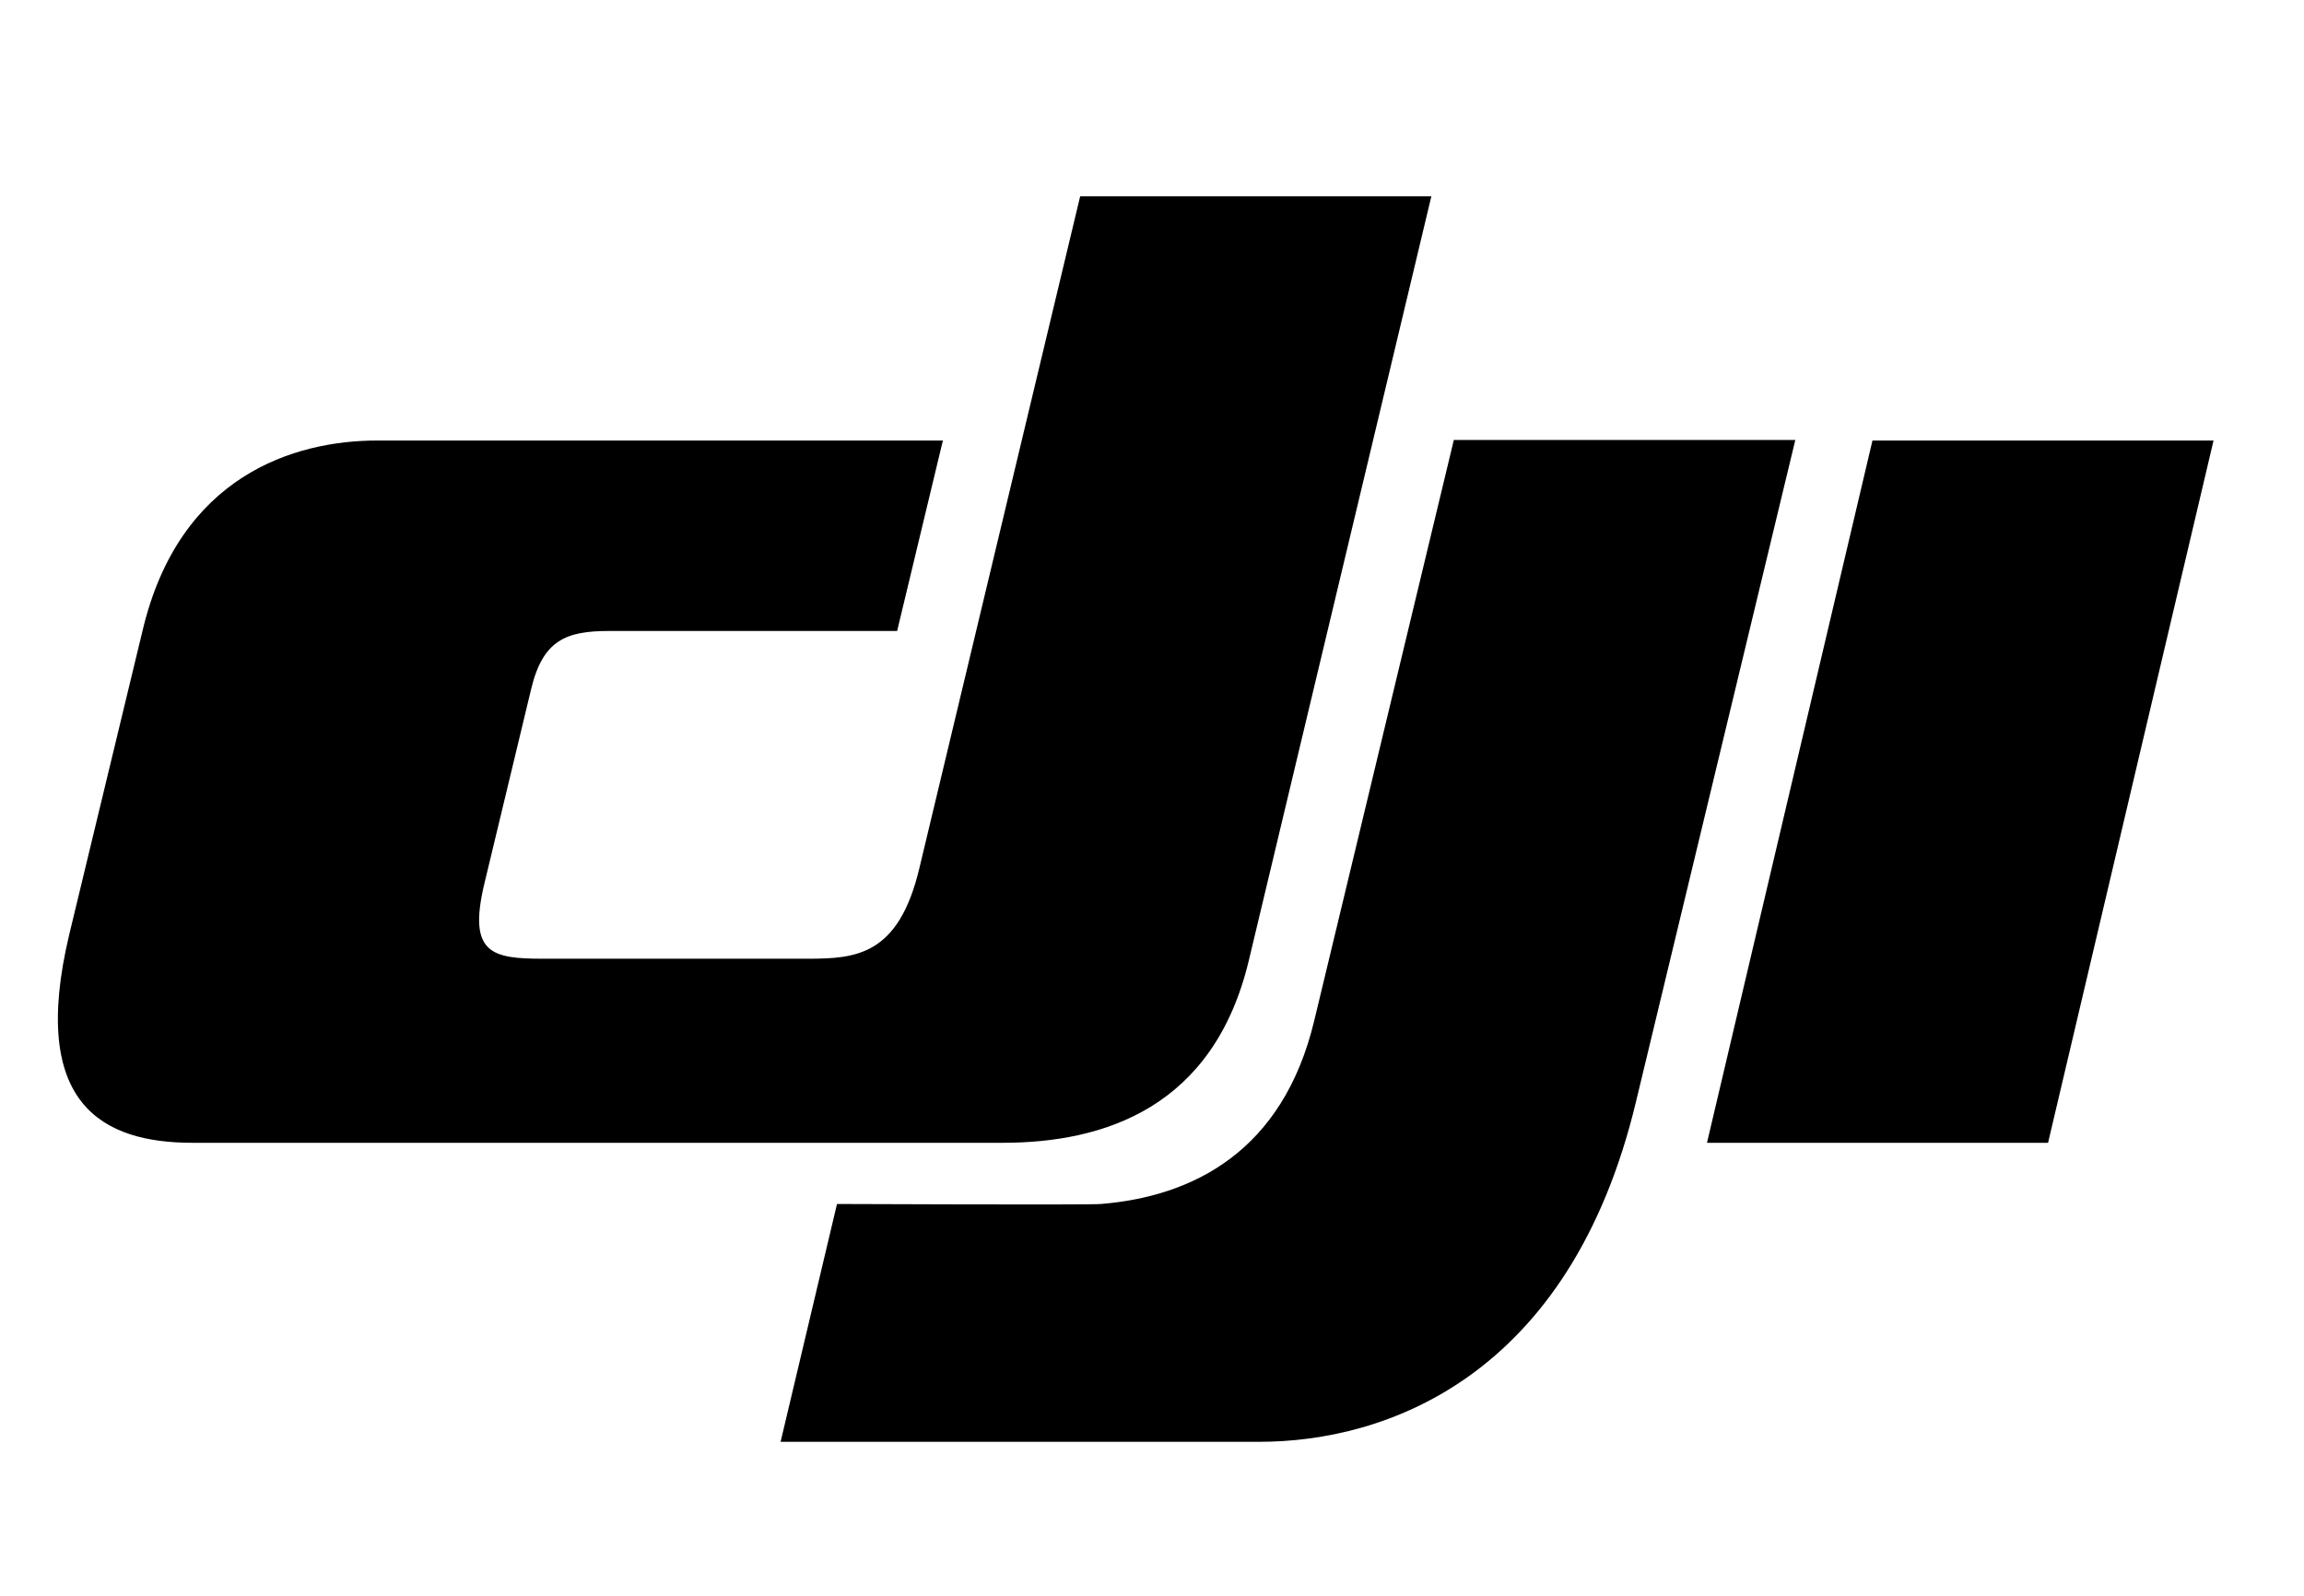 <?xml version="1.0" encoding="utf-8"?>
<!-- Generator: Adobe Illustrator 27.8.0, SVG Export Plug-In . SVG Version: 6.00 Build 0)  -->
<svg version="1.1" id="Ebene_1" xmlns="http://www.w3.org/2000/svg" xmlns:xlink="http://www.w3.org/1999/xlink" x="0px" y="0px"
	 viewBox="0 0 433 300" style="enable-background:new 0 0 433 300;" xml:space="preserve">
<style type="text/css">
	.st0{fill:#1D1D1B;}
	.st1{fill:#FFFFFF;}
	.st2{fill-rule:evenodd;clip-rule:evenodd;}
	.st3{fill:none;stroke:#000000;stroke-width:1.655;stroke-miterlimit:10;}
	.st4{fill:#070500;}
	.st5{fill-rule:evenodd;clip-rule:evenodd;fill:#1A1A18;}
	.st6{fill-rule:evenodd;clip-rule:evenodd;fill:#FFFFFF;}
	.st7{fill:none;stroke:#1A1A18;}
	.st8{fill:#E20613;stroke:#E20613;stroke-width:1.893315e-02;stroke-miterlimit:3.864;}
	.st9{fill-rule:evenodd;clip-rule:evenodd;fill:#1D1D1B;}
	.st10{clip-path:url(#SVGID_00000055692321178750682370000016433003278086043537_);}
	.st11{fill:#1A1A18;}
	.st12{clip-path:url(#SVGID_00000056425103210834688240000005167862791760809905_);fill:#FFFFFF;}
</style>
<g>
	<path d="M234.7,180.5L269,36.9h-66l-30.2,126.2c-3.9,16.5-11.9,17.1-21,17.1h-49.7c-9.6,0-14.2-0.9-11.1-14l8.8-36.6
		c2.2-9.3,6.6-11,14.6-11h54.2l8.6-35.8H70.9c-15.6,0-37.2,6.6-44.1,35.7L13,175.7c-7.6,32,6.4,39.1,23.2,39.1h152.2
		C207.5,214.8,228.1,208.2,234.7,180.5z"/>
	<polygon points="351.9,82.8 320.8,214.8 384.9,214.8 416,82.8 	"/>
	<path d="M273.2,82.8l-26.2,109c-5.9,24.7-22.9,33.1-40.1,34.5c-1.7,0.2-49.6,0-49.6,0L146.7,271h90c23.6,0,58.4-12,70.8-64.1
		l29.9-124.2H273.2z"/>
</g>
</svg>
